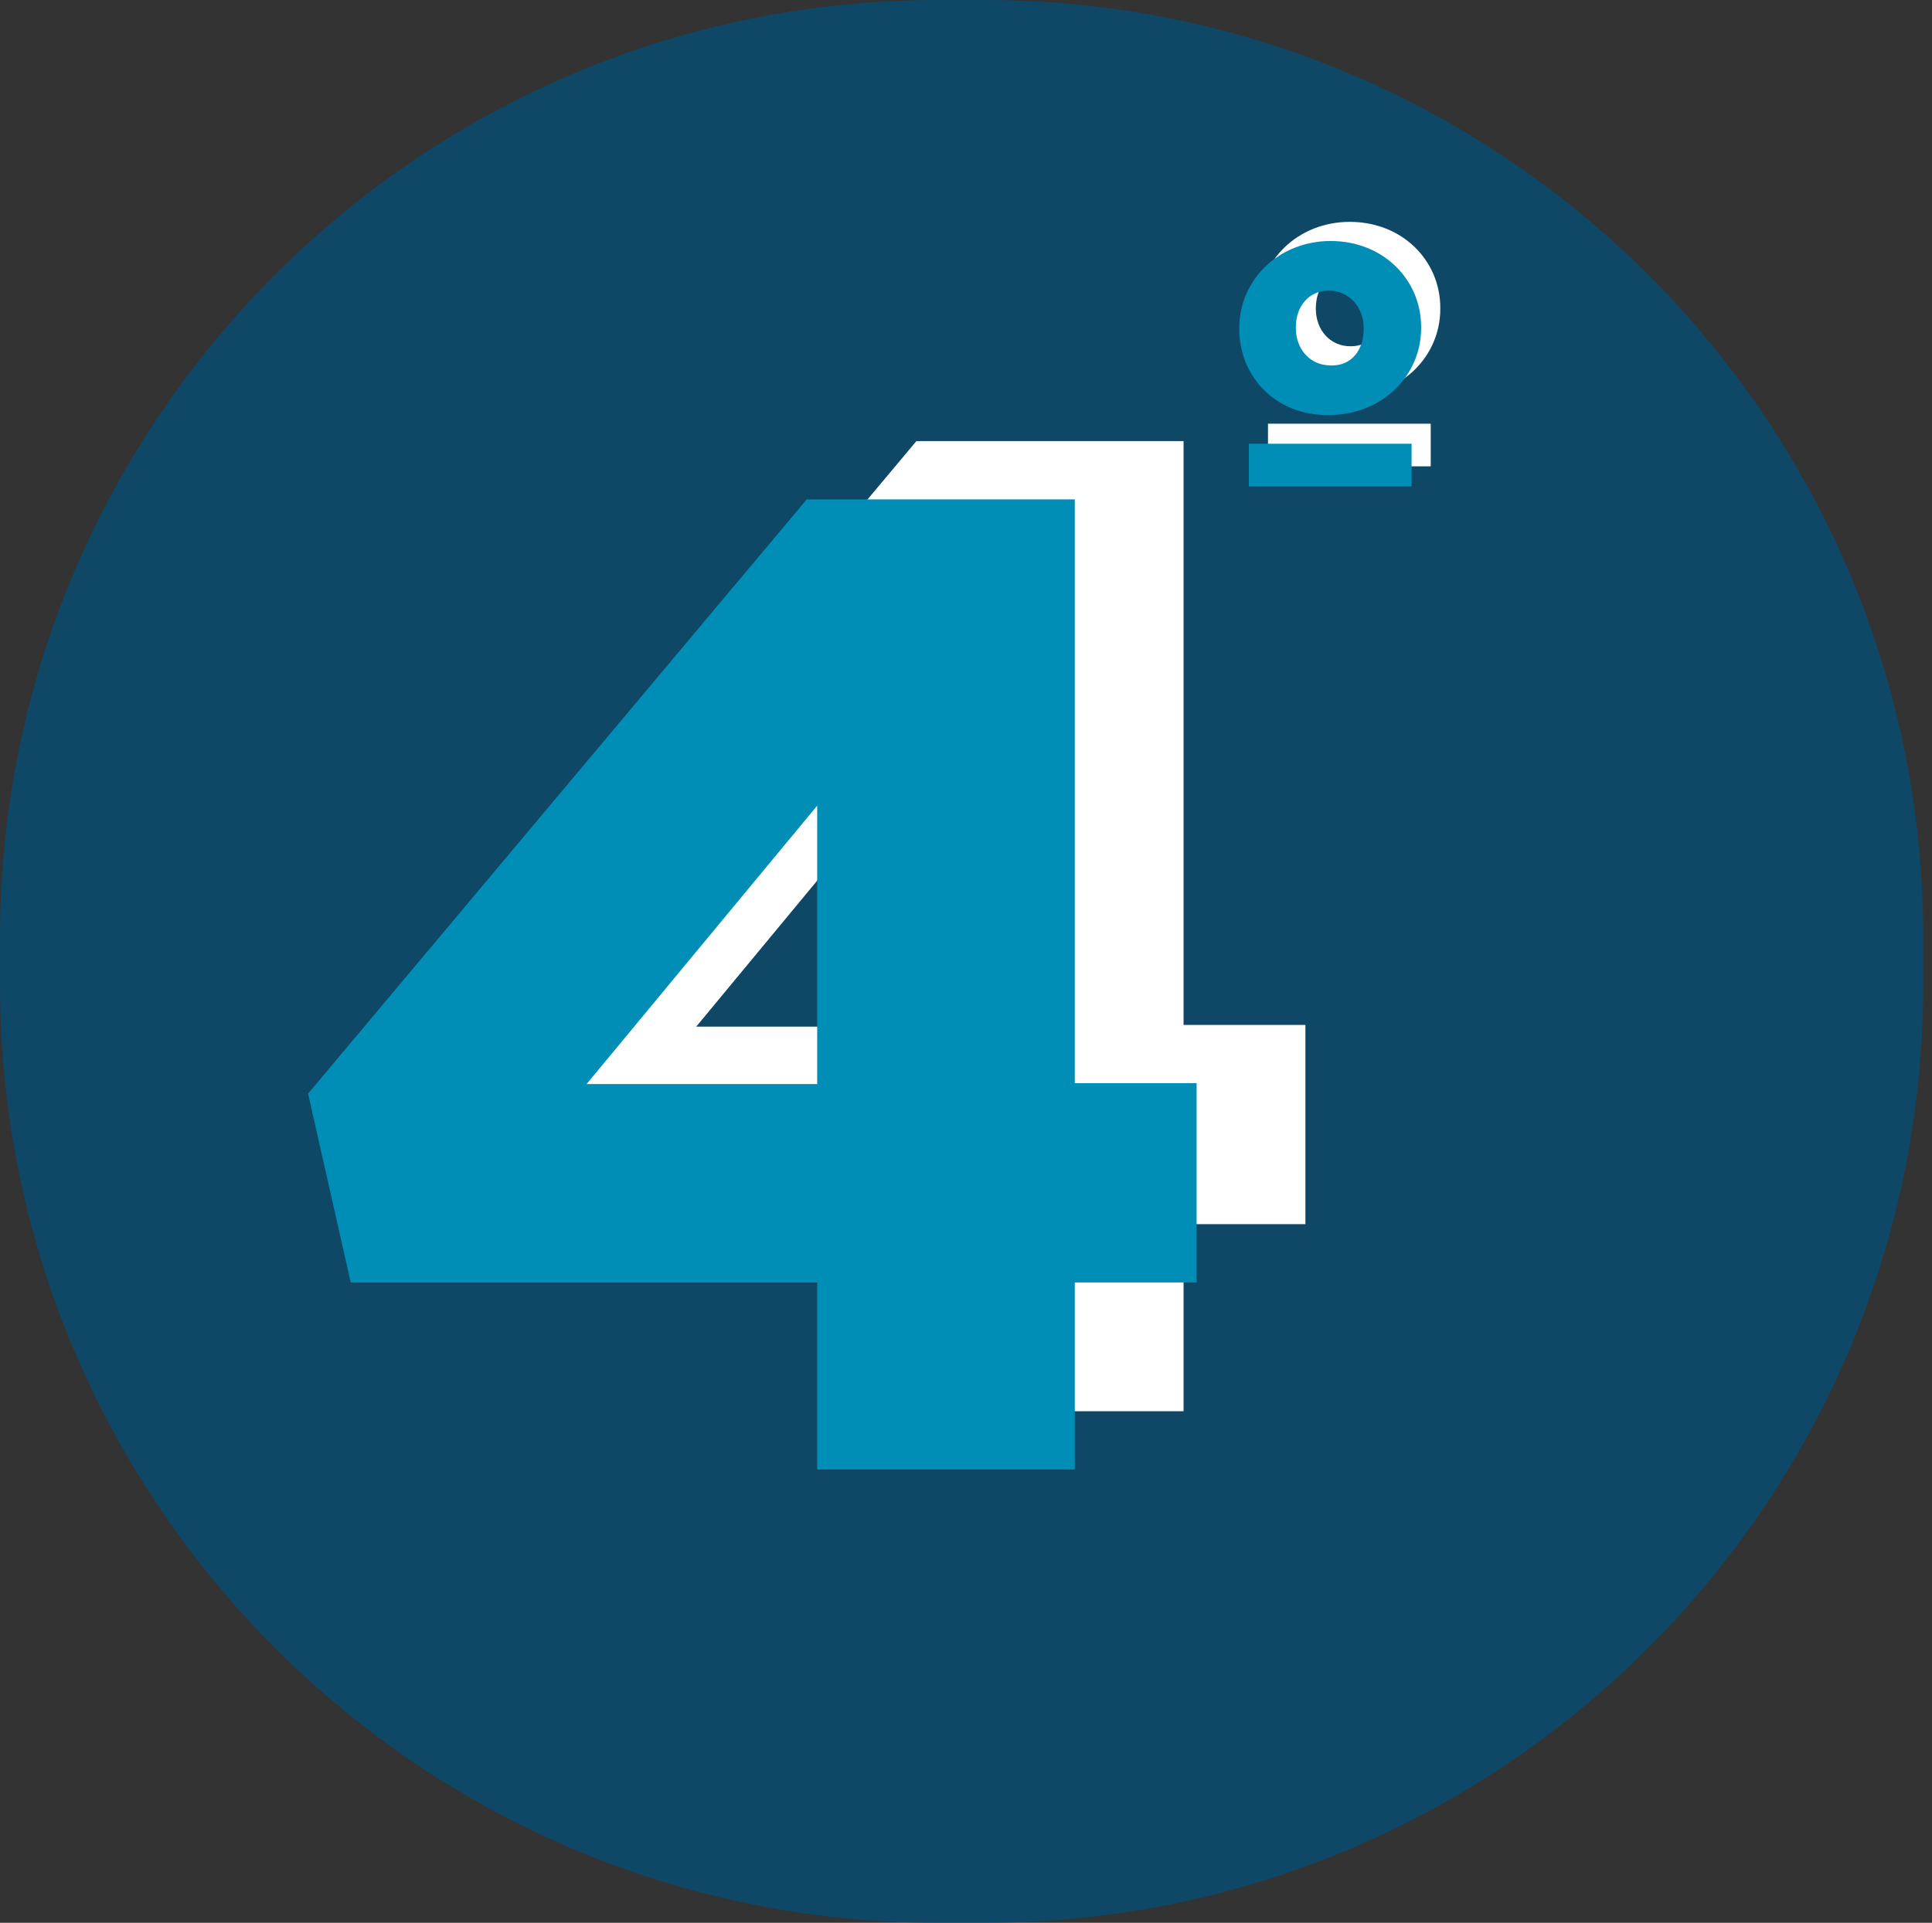 <?xml version="1.0" encoding="utf-8"?>
<!-- Generator: Adobe Illustrator 26.0.1, SVG Export Plug-In . SVG Version: 6.00 Build 0)  -->
<svg version="1.1" id="Capa_1" xmlns="http://www.w3.org/2000/svg" xmlns:xlink="http://www.w3.org/1999/xlink" x="0px" y="0px"
	 viewBox="0 0 222 221" style="enable-background:new 0 0 222 221;" xml:space="preserve">
<rect x="0" y="0" width="222" height="221" fill="#333333" stroke="none"/>
<style type="text/css">
	.st0{opacity:0.7;fill:#00517C;enable-background:new    ;}
	.st1{enable-background:new    ;}
	.st2{fill:#FFFFFF;}
	.st3{fill:#008EB6;}
</style>
<path class="st0" d="M113.1,221h-5.3C48.3,221,0,172.7,0,113.1v-5.3C0,48.3,48.3,0,107.8,0h5.3C172.7,0,221,48.3,221,107.8v5.3
	C221,172.7,172.7,221,113.1,221z"/>
<g class="st1">
	<path class="st2" d="M106.5,140.7H52.9L48,119.1l57.3-68.4H136v67.1h14v22.9h-14v21.5h-29.5V140.7z M106.5,117.9V86l-26.5,32H106.5
		z"/>
</g>
<g class="st1">
	<path class="st3" d="M93.9,147.4H40.3l-4.9-21.7l57.3-68.3h30.8v67.1h14v22.9h-14v21.5H93.9V147.4z M93.9,124.6v-32l-26.5,32H93.9z
		"/>
</g>
<g class="st1">
	<path class="st2" d="M144.6,35.6v-0.1c0-5.5,4.5-10,10.5-10c6,0,10.4,4.4,10.4,9.9v0.1c0,5.5-4.5,10-10.6,10
		C149,45.5,144.6,41.1,144.6,35.6z M145.7,48.7h18.7v4.9h-18.7V48.7z M159,35.6v-0.1c0-2.4-1.7-4.3-4-4.3c-2.3,0-3.8,1.8-3.8,4.2
		v0.1c0,2.4,1.6,4.3,4,4.3C157.5,39.8,159,38,159,35.6z"/>
</g>
<g class="st1">
	<path class="st3" d="M142.4,37.8v-0.1c0-5.5,4.5-10,10.5-10s10.4,4.4,10.4,9.9v0.1c0,5.5-4.5,10-10.6,10
		C146.7,47.8,142.4,43.4,142.4,37.8z M143.5,51h18.7v4.9h-18.7V51z M156.7,37.8v-0.1c0-2.4-1.7-4.3-4-4.3s-3.8,1.8-3.8,4.2v0.1
		c0,2.4,1.6,4.3,4,4.3C155.3,42.1,156.7,40.2,156.7,37.8z"/>
</g>
</svg>
